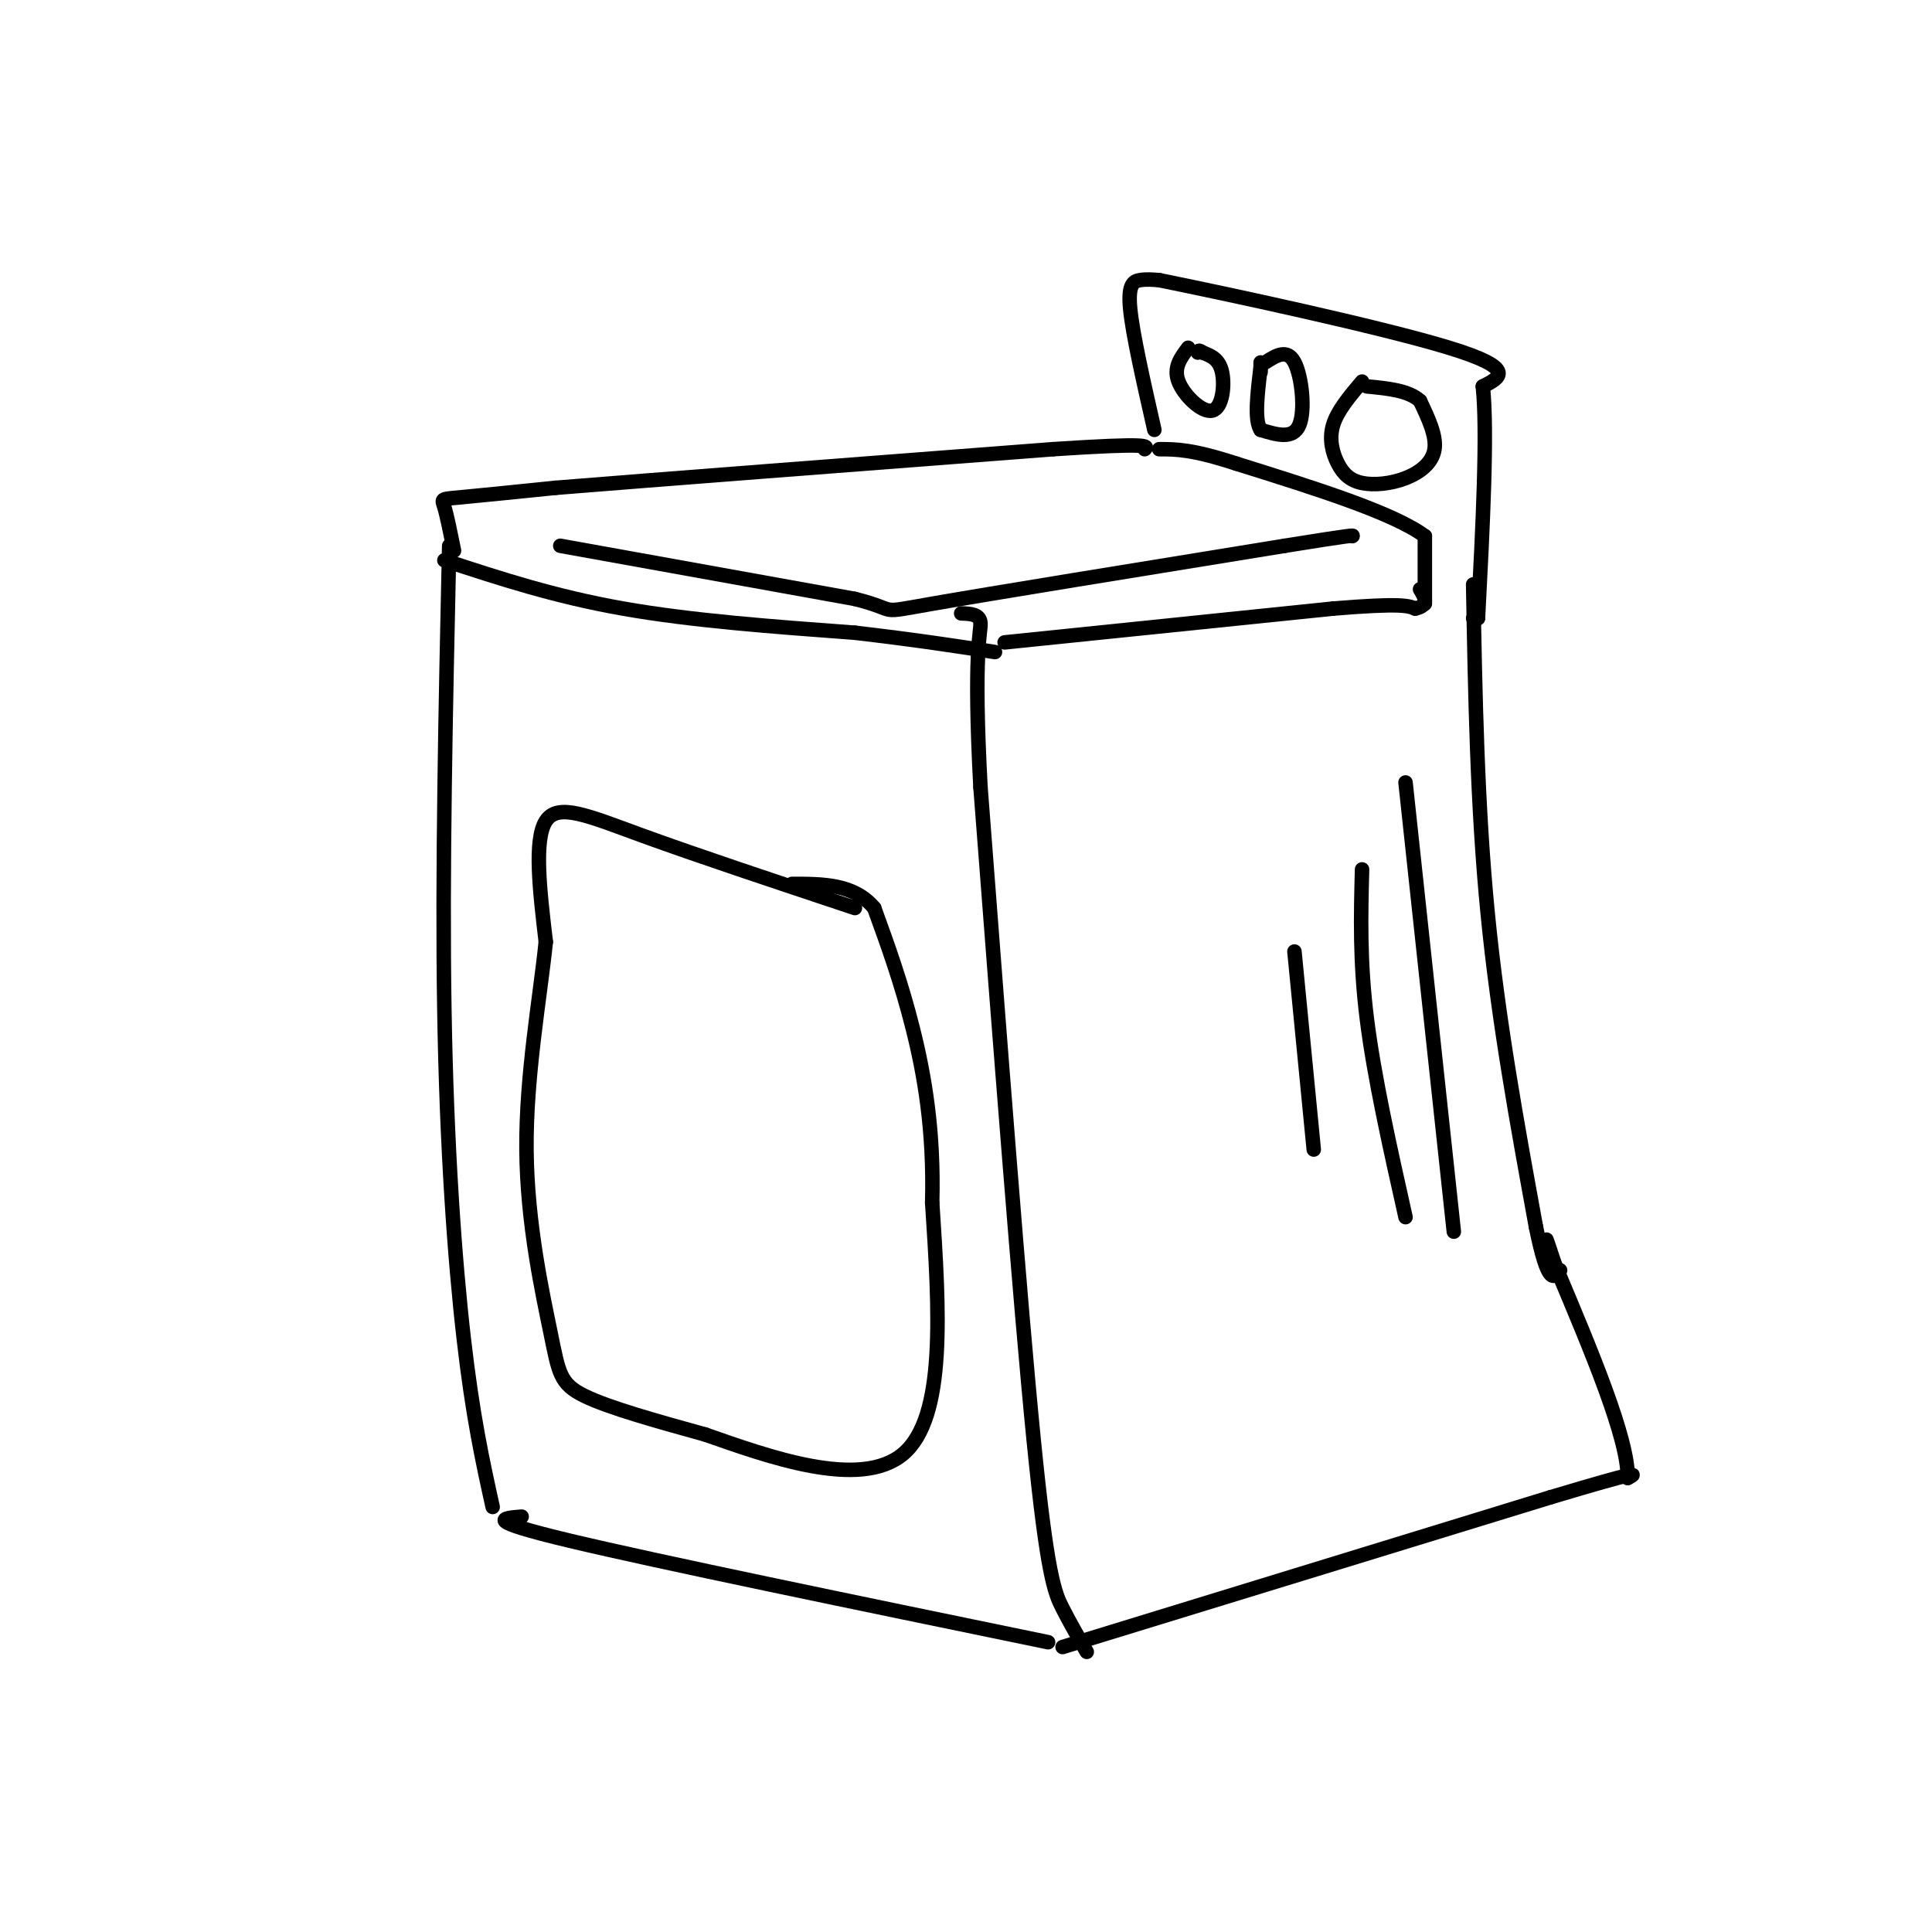 <svg viewBox='0 0 400 400' version='1.1' xmlns='http://www.w3.org/2000/svg' xmlns:xlink='http://www.w3.org/1999/xlink'><g fill='none' stroke='rgb(0,0,0)' stroke-width='3' stroke-linecap='round' stroke-linejoin='round'><path d='M93,113c-0.733,33.756 -1.467,67.511 -1,96c0.467,28.489 2.133,51.711 4,68c1.867,16.289 3.933,25.644 6,35'/><path d='M108,314c-4.083,0.333 -8.167,0.667 10,5c18.167,4.333 58.583,12.667 99,21'/><path d='M225,342c-1.689,-2.911 -3.378,-5.822 -5,-9c-1.622,-3.178 -3.178,-6.622 -6,-35c-2.822,-28.378 -6.911,-81.689 -11,-135'/><path d='M203,163c-1.533,-28.467 0.133,-32.133 0,-34c-0.133,-1.867 -2.067,-1.933 -4,-2'/><path d='M92,116c11.417,3.750 22.833,7.500 37,10c14.167,2.500 31.083,3.750 48,5'/><path d='M177,131c12.833,1.500 20.917,2.750 29,4'/><path d='M94,114c-0.733,-3.622 -1.467,-7.244 -2,-9c-0.533,-1.756 -0.867,-1.644 3,-2c3.867,-0.356 11.933,-1.178 20,-2'/><path d='M115,101c20.500,-1.667 61.750,-4.833 103,-8'/><path d='M218,93c20.333,-1.333 19.667,-0.667 19,0'/><path d='M208,133c0.000,0.000 68.000,-7.000 68,-7'/><path d='M276,126c14.167,-1.167 15.583,-0.583 17,0'/><path d='M293,126c3.000,-0.667 2.000,-2.333 1,-4'/><path d='M295,125c0.000,0.000 0.000,-14.000 0,-14'/><path d='M295,111c-6.500,-4.833 -22.750,-9.917 -39,-15'/><path d='M256,96c-9.167,-3.000 -12.583,-3.000 -16,-3'/><path d='M116,113c0.000,0.000 61.000,11.000 61,11'/><path d='M177,124c9.800,2.467 3.800,3.133 16,1c12.200,-2.133 42.600,-7.067 73,-12'/><path d='M266,113c14.500,-2.333 14.250,-2.167 14,-2'/><path d='M305,121c0.417,22.917 0.833,45.833 3,68c2.167,22.167 6.083,43.583 10,65'/><path d='M318,254c2.500,12.333 3.750,10.667 5,9'/><path d='M220,341c0.000,0.000 101.000,-31.000 101,-31'/><path d='M321,310c19.500,-5.833 17.750,-4.917 16,-4'/><path d='M337,306c0.167,-8.000 -7.417,-26.000 -15,-44'/><path d='M322,262c-2.667,-7.833 -1.833,-5.417 -1,-3'/><path d='M177,188c-16.356,-5.444 -32.711,-10.889 -44,-15c-11.289,-4.111 -17.511,-6.889 -20,-3c-2.489,3.889 -1.244,14.444 0,25'/><path d='M113,195c-1.177,11.485 -4.120,27.697 -4,43c0.120,15.303 3.301,29.697 5,38c1.699,8.303 1.914,10.515 7,13c5.086,2.485 15.043,5.242 25,8'/><path d='M146,297c12.733,4.444 32.067,11.556 41,4c8.933,-7.556 7.467,-29.778 6,-52'/><path d='M193,249c0.400,-14.978 -1.600,-26.422 -4,-36c-2.400,-9.578 -5.200,-17.289 -8,-25'/><path d='M181,188c-4.167,-5.000 -10.583,-5.000 -17,-5'/><path d='M239,89c-2.244,-9.889 -4.489,-19.778 -5,-25c-0.511,-5.222 0.711,-5.778 2,-6c1.289,-0.222 2.644,-0.111 4,0'/><path d='M240,58c13.644,2.756 45.756,9.644 60,14c14.244,4.356 10.622,6.178 7,8'/><path d='M307,80c1.000,9.333 0.000,28.667 -1,48'/><path d='M306,128c0.000,0.000 -1.000,0.000 -1,0'/><path d='M246,72c-1.554,2.065 -3.107,4.131 -2,7c1.107,2.869 4.875,6.542 7,6c2.125,-0.542 2.607,-5.298 2,-8c-0.607,-2.702 -2.304,-3.351 -4,-4'/><path d='M249,73c-0.833,-0.667 -0.917,-0.333 -1,0'/><path d='M262,75c2.244,-1.422 4.489,-2.844 6,0c1.511,2.844 2.289,9.956 1,13c-1.289,3.044 -4.644,2.022 -8,1'/><path d='M261,89c-1.333,-2.000 -0.667,-7.500 0,-13'/><path d='M261,76c0.000,-2.000 0.000,-0.500 0,1'/><path d='M282,79c-2.556,3.019 -5.113,6.038 -6,9c-0.887,2.962 -0.105,5.868 1,8c1.105,2.132 2.533,3.489 5,4c2.467,0.511 5.972,0.176 9,-1c3.028,-1.176 5.579,-3.193 6,-6c0.421,-2.807 -1.290,-6.403 -3,-10'/><path d='M294,83c-2.333,-2.167 -6.667,-2.583 -11,-3'/><path d='M291,162c0.000,0.000 10.000,93.000 10,93'/><path d='M282,180c-0.250,9.500 -0.500,19.000 1,31c1.500,12.000 4.750,26.500 8,41'/><path d='M268,197c0.000,0.000 4.000,41.000 4,41'/></g>
</svg>
